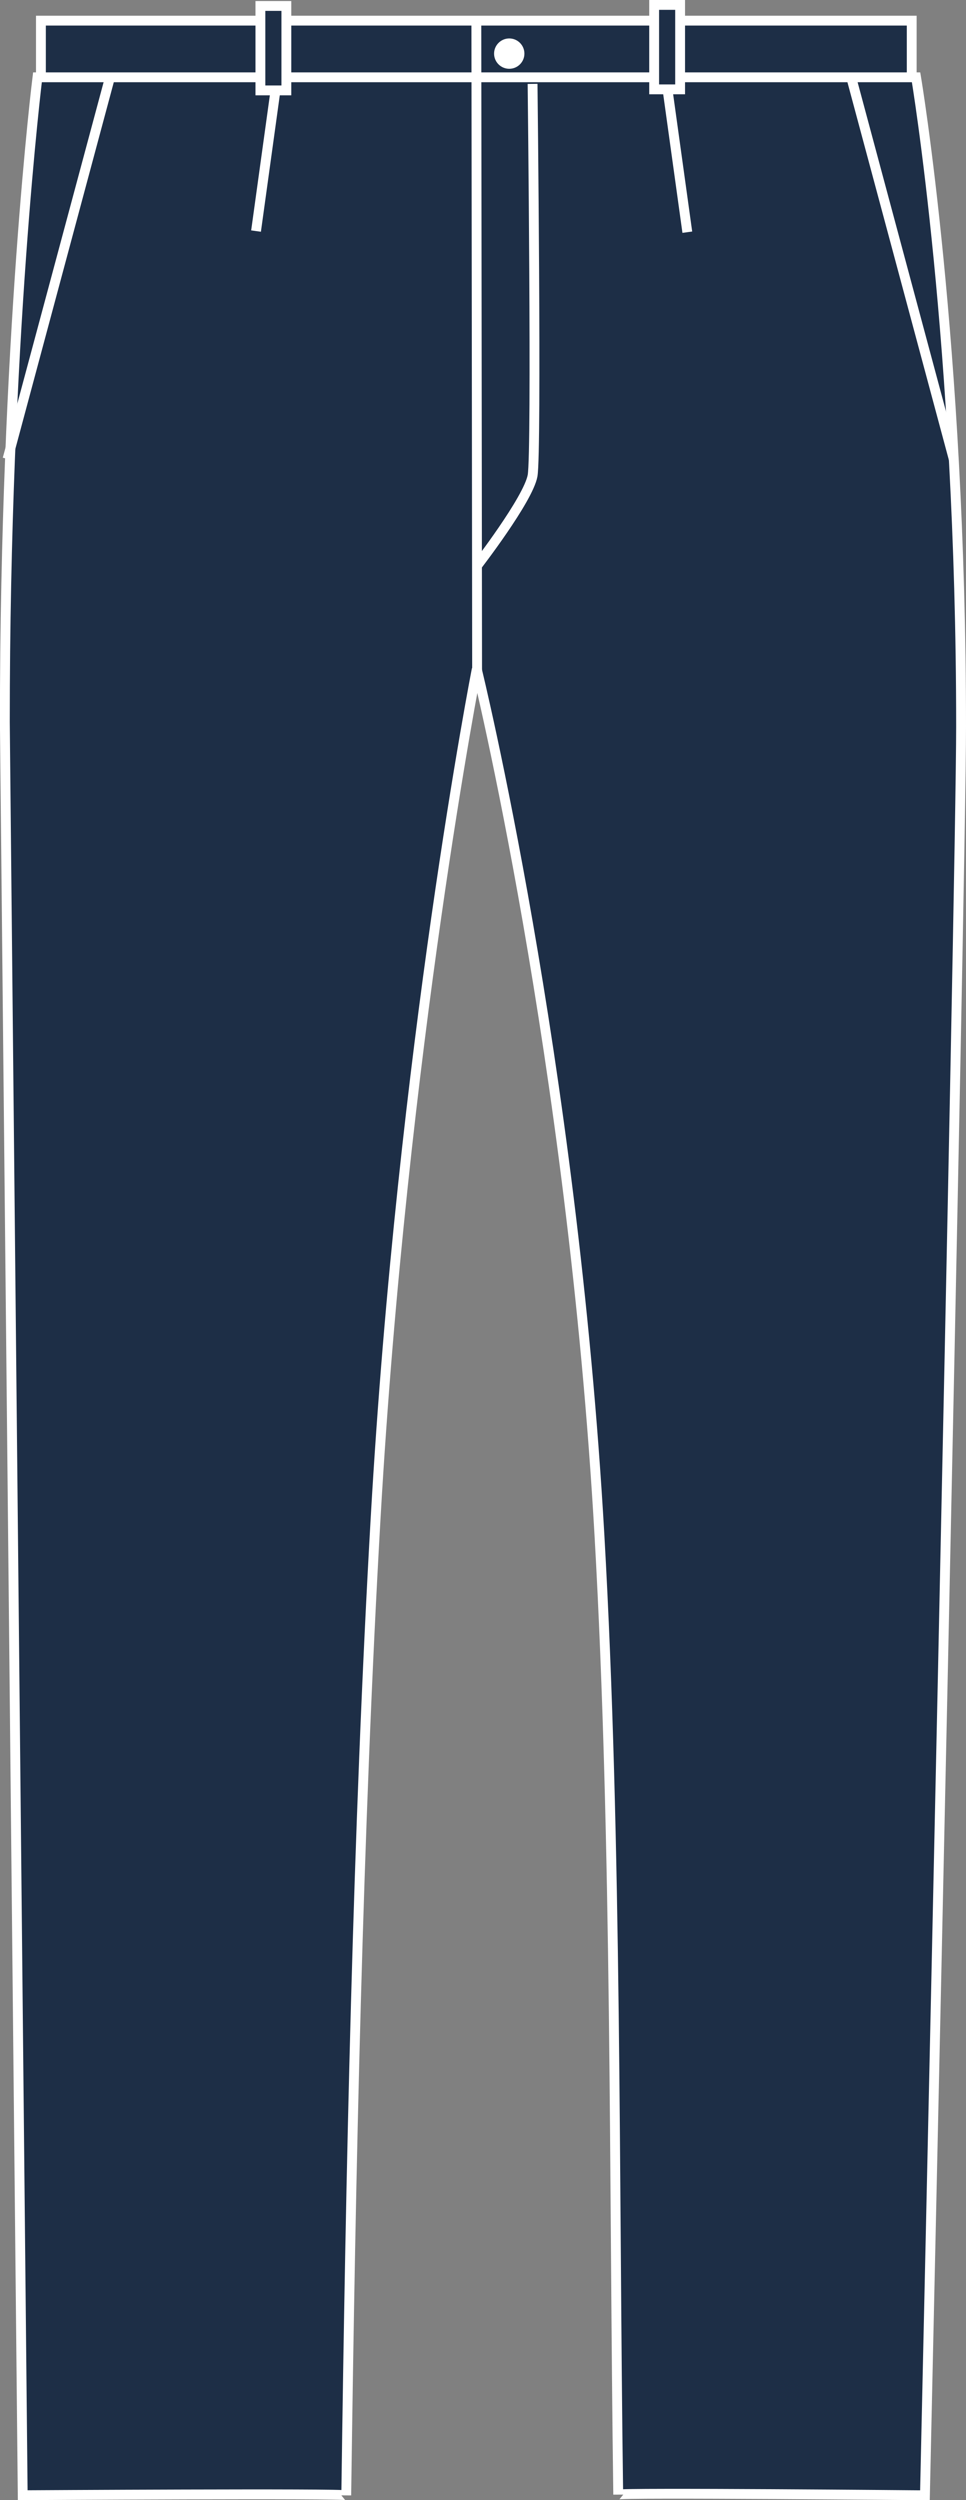 <?xml version="1.0" encoding="iso-8859-1"?>
<!-- Generator: Adobe Illustrator 23.0.2, SVG Export Plug-In . SVG Version: 6.00 Build 0)  -->
<svg version="1.1" id="navy" xmlns="http://www.w3.org/2000/svg" xmlns:xlink="http://www.w3.org/1999/xlink" x="0px" y="0px"
	 viewBox="0 0 13.952 36.093" style="enable-background:new 0 0 13.952 36.093;" xml:space="preserve">
<rect x="0" y="0" width="13.952" height="36.093" fill="#808080" stroke="none"/>
<g>
	<g>
		<polygon style="fill:#1D2E46;stroke:#FFFFFF;stroke-width:0.142;stroke-miterlimit:3.864;" points="0.591,0.298 13.168,0.298 
			13.168,1.18 0.591,1.18 0.591,0.298 		"/>
		<path style="fill:#1D2E46;stroke:#FFFFFF;stroke-width:0.142;stroke-miterlimit:3.864;" d="M0.328,36.022
			c0,0,4.673-0.03,4.673,0.002c0.063-4.629,0.167-9.619,0.425-14.123c0.388-6.773,1.46-12.242,1.46-12.242s1.38,5.608,1.772,12.506
			c0.252,4.44,0.209,9.309,0.271,13.848c0-0.032,4.43,0.01,4.43,0.01s0.522-23.378,0.522-25.534c0-5.508-0.65-9.373-0.65-9.373l0,0
			H0.541l0,0c0,0-0.471,3.799-0.471,9.307L0.328,36.022z"/>
		
			<line style="fill:none;stroke:#FFFFFF;stroke-width:0.142;stroke-miterlimit:3.864;" x1="6.891" y1="9.792" x2="6.88" y2="0.336"/>
		<polygon style="fill:#1D2E46;stroke:#FFFFFF;stroke-width:0.142;stroke-miterlimit:3.864;" points="3.761,0.086 4.136,0.086 
			4.136,1.305 3.761,1.305 3.761,0.086 		"/>
		<polygon style="fill:#1D2E46;stroke:#FFFFFF;stroke-width:0.142;stroke-miterlimit:3.864;" points="9.448,0.071 9.823,0.071 
			9.823,1.29 9.448,1.29 9.448,0.071 		"/>
		<path style="fill:#FFFFFF;" d="M7.136,0.774c0-0.121,0.099-0.219,0.219-0.219c0.121,0,0.219,0.098,0.219,0.219
			c0,0.121-0.098,0.219-0.219,0.219C7.234,0.993,7.136,0.895,7.136,0.774L7.136,0.774z"/>
		<path style="fill:none;stroke:#FFFFFF;stroke-width:0.142;stroke-miterlimit:3.864;" d="M7.692,1.211c0,0,0.062,5.312,0,5.656
			C7.63,7.211,6.88,8.18,6.88,8.18"/>
		
			<line style="fill:none;stroke:#FFFFFF;stroke-width:0.142;stroke-miterlimit:3.864;" x1="3.979" y1="1.305" x2="3.698" y2="3.336"/>
		
			<line style="fill:none;stroke:#FFFFFF;stroke-width:0.142;stroke-miterlimit:3.864;" x1="9.645" y1="1.321" x2="9.927" y2="3.352"/>
		
			<line style="fill:none;stroke:#FFFFFF;stroke-width:0.142;stroke-miterlimit:3.864;" x1="1.578" y1="1.157" x2="0.109" y2="6.626"/>
		
			<line style="fill:none;stroke:#FFFFFF;stroke-width:0.142;stroke-miterlimit:3.864;" x1="12.305" y1="1.157" x2="13.774" y2="6.626"/>
	</g>
</g>
</svg>
